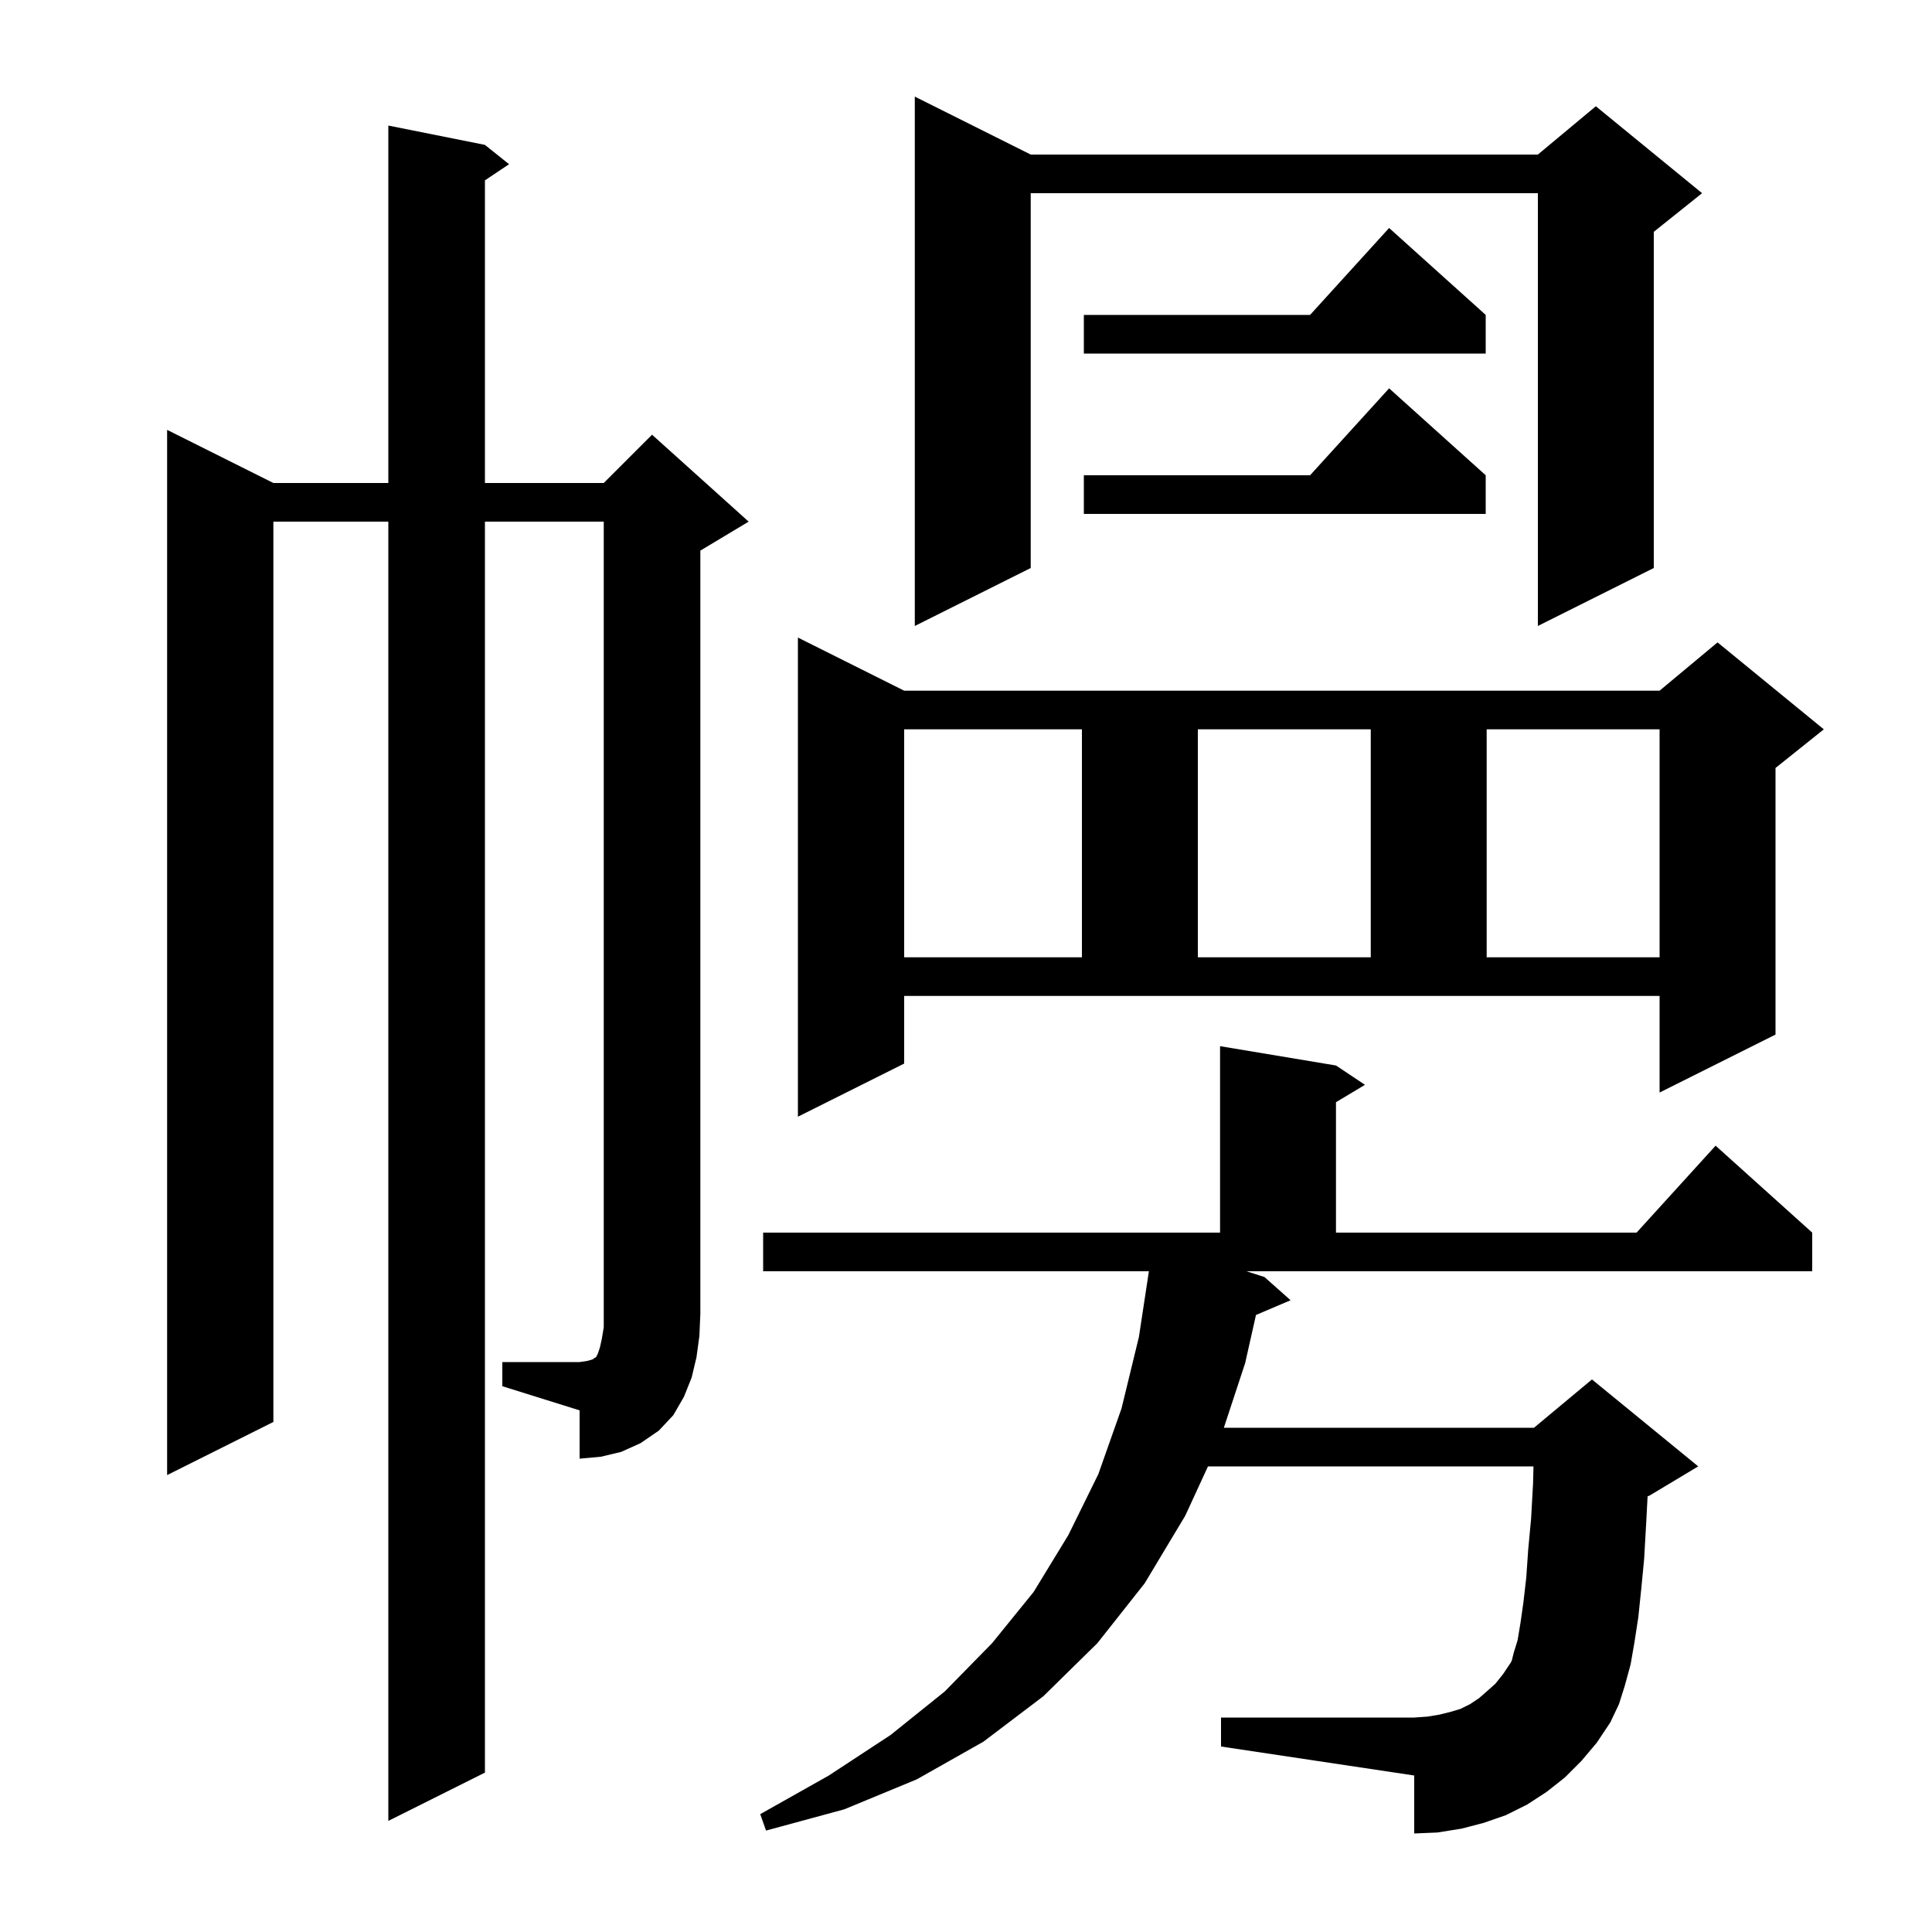 <svg xmlns="http://www.w3.org/2000/svg" xmlns:xlink="http://www.w3.org/1999/xlink" version="1.1" baseProfile="full" viewBox="0 0 200 200" width="200" height="200"><g fill="currentColor"><path d="M 163.7 182.3 L 162.0 184.0 L 160.1 185.5 L 158.1 186.8 L 155.9 187.9 L 153.6 188.7 L 151.3 189.3 L 148.8 189.7 L 146.4 189.8 L 146.4 183.8 L 126.4 180.8 L 126.4 177.8 L 146.4 177.8 L 147.8 177.7 L 149.0 177.5 L 150.2 177.2 L 151.2 176.9 L 152.2 176.4 L 153.1 175.8 L 153.9 175.1 L 154.8 174.3 L 155.6 173.3 L 156.4 172.1 L 156.5 171.9 L 156.7 171.1 L 157.1 169.8 L 157.4 168.0 L 157.7 165.9 L 158.0 163.3 L 158.2 160.4 L 158.5 157.2 L 158.7 153.6 L 158.745 151.8 L 125.049 151.8 L 122.7 156.9 L 118.5 163.9 L 113.6 170.1 L 108.0 175.6 L 101.8 180.3 L 94.9 184.2 L 87.4 187.3 L 79.3 189.5 L 78.7 187.8 L 85.8 183.8 L 92.2 179.6 L 97.8 175.1 L 102.7 170.1 L 107.0 164.8 L 110.6 158.9 L 113.7 152.6 L 116.1 145.8 L 117.9 138.4 L 118.933 131.6 L 79.0 131.6 L 79.0 127.6 L 126.3 127.6 L 126.3 108.3 L 138.3 110.3 L 141.3 112.3 L 138.3 114.1 L 138.3 127.6 L 169.418 127.6 L 177.6 118.6 L 187.6 127.6 L 187.6 131.6 L 129.035 131.6 L 130.9 132.2 L 133.6 134.6 L 130.018 136.126 L 128.9 141.1 L 126.694 147.8 L 158.8 147.8 L 164.8 142.8 L 175.8 151.8 L 170.8 154.8 L 170.558 154.901 L 170.4 157.9 L 170.2 161.4 L 169.9 164.5 L 169.6 167.4 L 169.2 170.0 L 168.8 172.3 L 168.2 174.5 L 167.6 176.4 L 166.7 178.3 L 165.3 180.4 Z M 52.0 141.0 L 60.0 141.0 L 60.7 140.9 L 61.1 140.8 L 61.4 140.7 L 61.5 140.6 L 61.7 140.5 L 61.9 140.1 L 62.1 139.5 L 62.3 138.6 L 62.5 137.4 L 62.5 54.0 L 50.2 54.0 L 50.2 183.5 L 40.2 188.5 L 40.2 54.0 L 28.3 54.0 L 28.3 147.2 L 17.3 152.7 L 17.3 44.5 L 28.3 50.0 L 40.2 50.0 L 40.2 13.0 L 50.2 15.0 L 52.7 17.0 L 50.2 18.667 L 50.2 50.0 L 62.5 50.0 L 67.5 45.0 L 77.5 54.0 L 72.5 57.0 L 72.5 136.0 L 72.4 138.3 L 72.1 140.5 L 71.6 142.6 L 70.8 144.6 L 69.7 146.5 L 68.2 148.1 L 66.3 149.4 L 64.3 150.3 L 62.2 150.8 L 60.0 151.0 L 60.0 146.0 L 52.0 143.5 Z M 93.6 110.1 L 82.6 115.6 L 82.6 66.0 L 93.6 71.5 L 171.8 71.5 L 177.8 66.5 L 188.8 75.5 L 183.8 79.5 L 183.8 107.1 L 171.8 113.1 L 171.8 103.1 L 93.6 103.1 Z M 93.6 75.5 L 93.6 99.1 L 112.0 99.1 L 112.0 75.5 Z M 124.0 75.5 L 124.0 99.1 L 141.9 99.1 L 141.9 75.5 Z M 153.9 75.5 L 153.9 99.1 L 171.8 99.1 L 171.8 75.5 Z M 106.7 16.0 L 159.2 16.0 L 165.2 11.0 L 176.2 20.0 L 171.2 24.0 L 171.2 58.8 L 159.2 64.8 L 159.2 20.0 L 106.7 20.0 L 106.7 58.8 L 94.7 64.8 L 94.7 10.0 Z M 153.8 49.2 L 153.8 53.2 L 112.2 53.2 L 112.2 49.2 L 135.618 49.2 L 143.8 40.2 Z M 153.8 32.6 L 153.8 36.6 L 112.2 36.6 L 112.2 32.6 L 135.618 32.6 L 143.8 23.6 Z "/></g></svg>